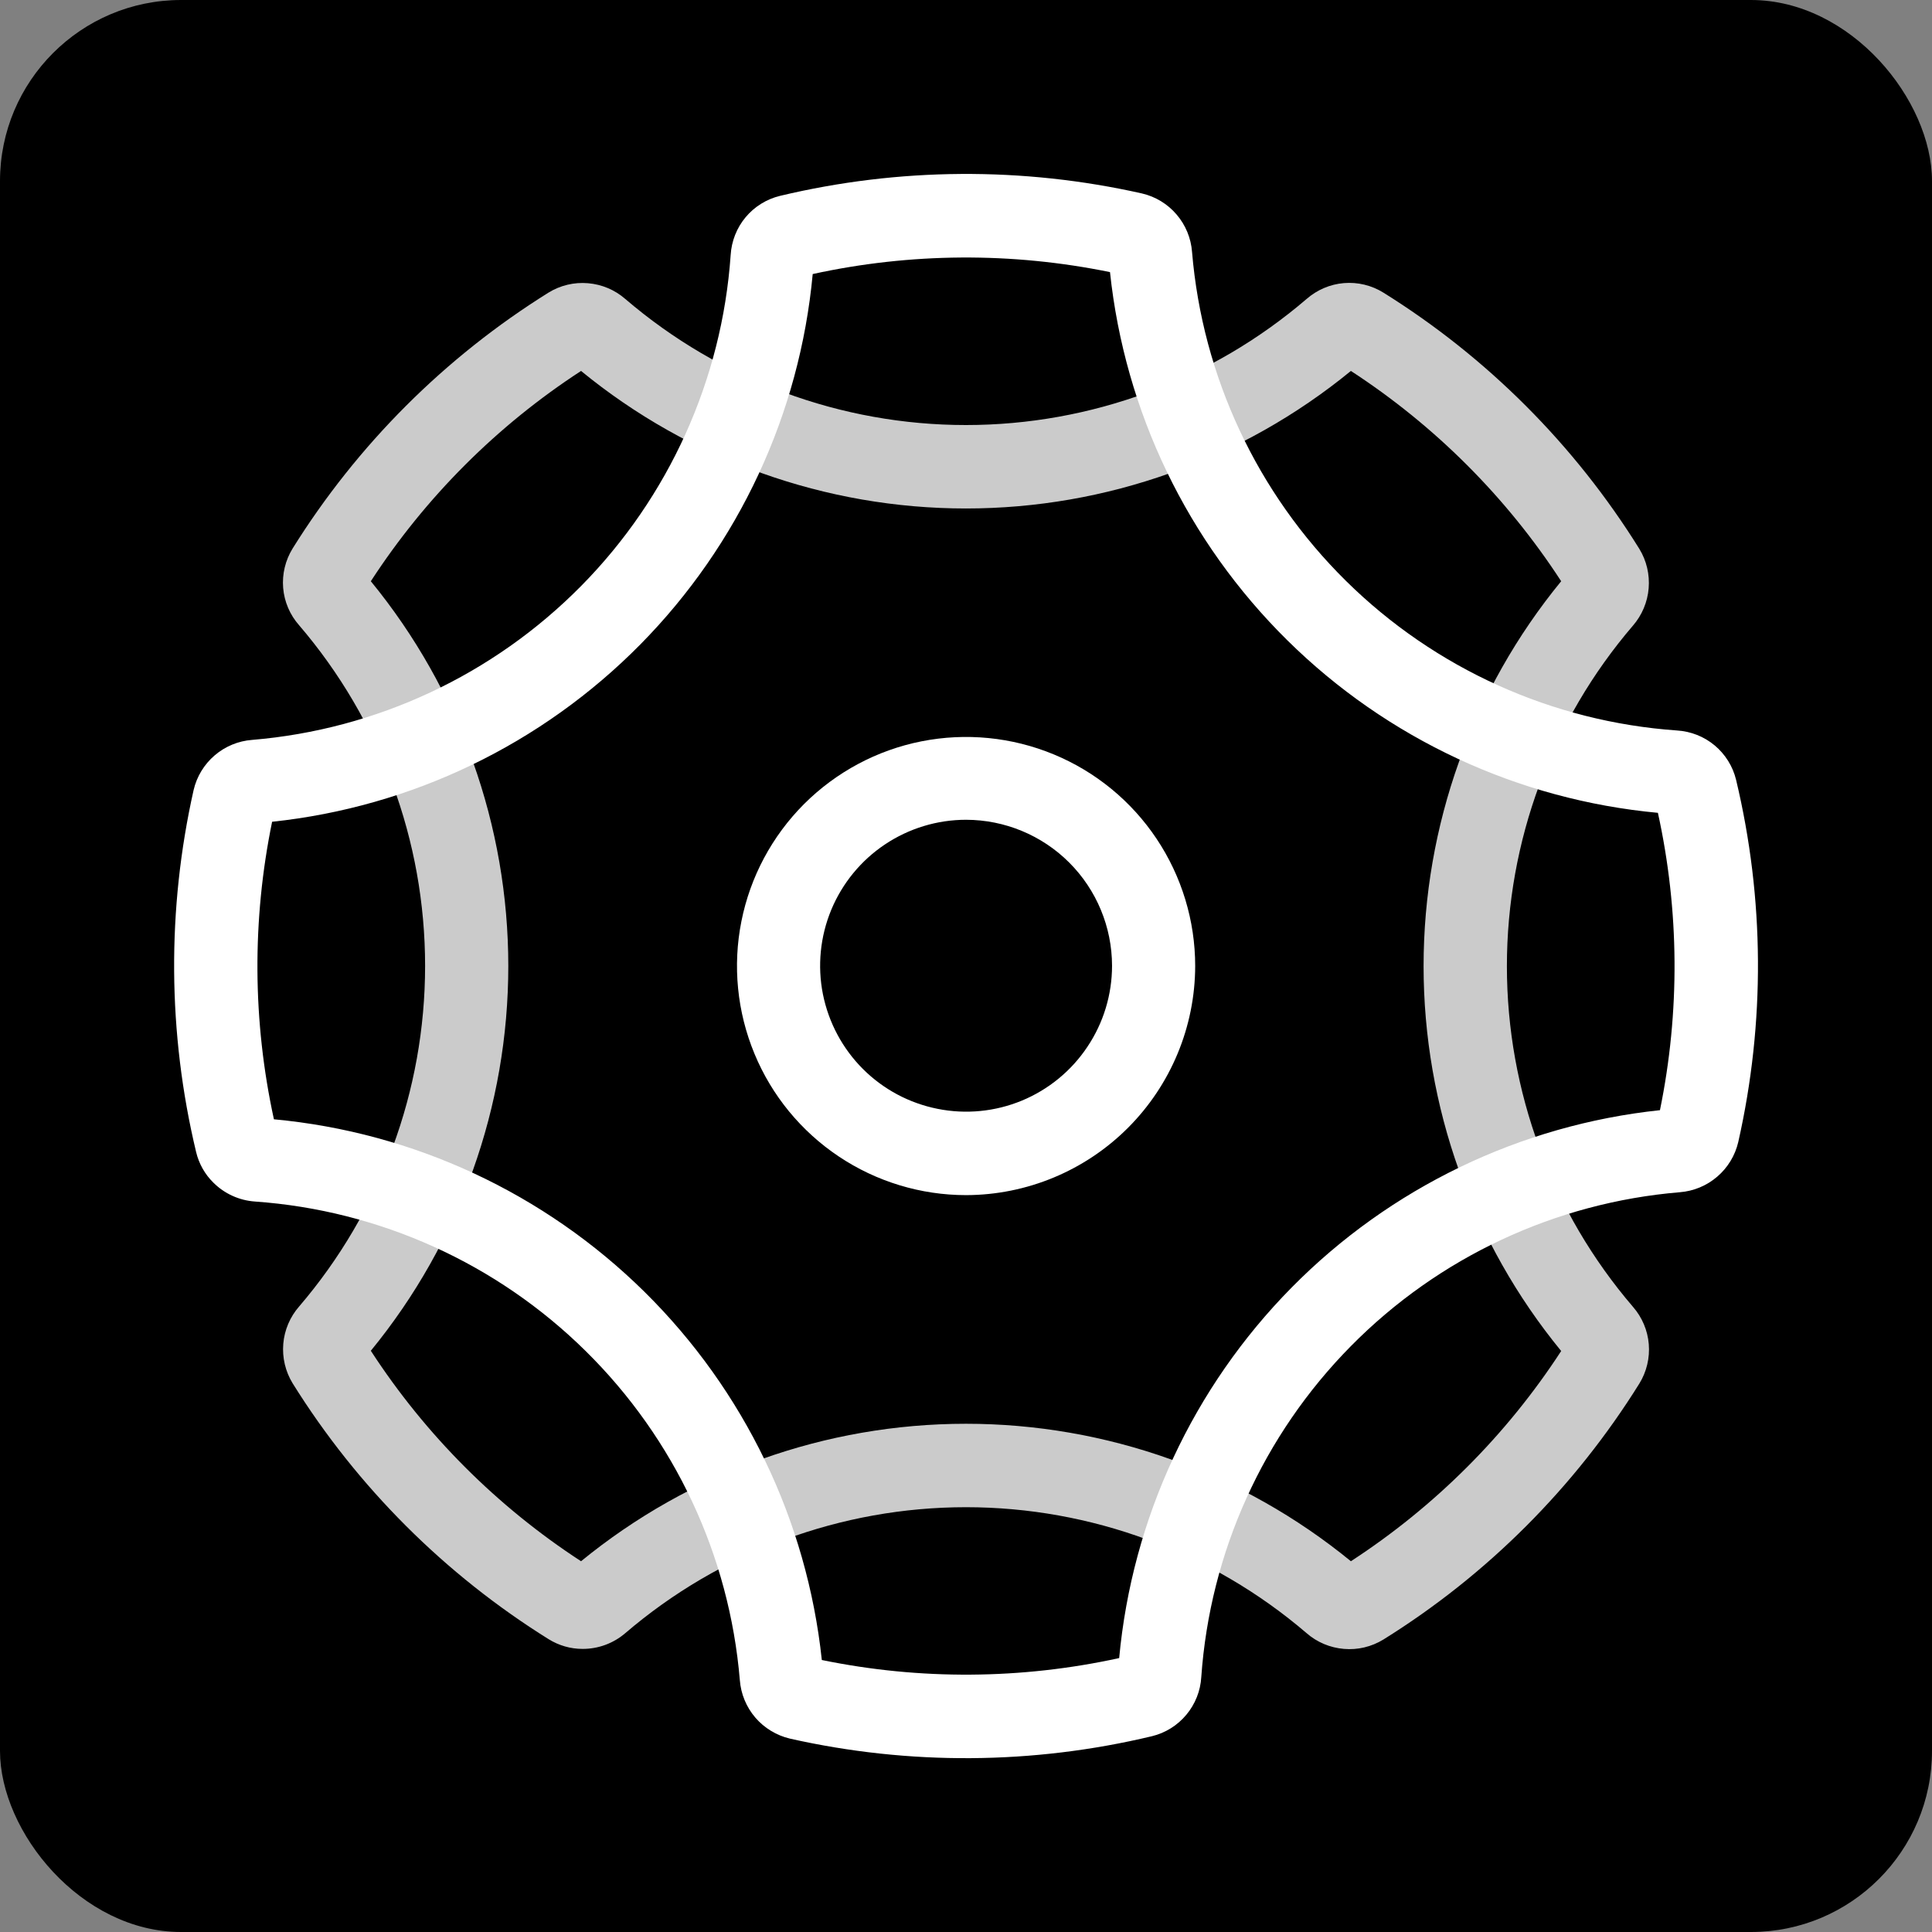 <?xml version="1.0" encoding="UTF-8"?> <svg xmlns="http://www.w3.org/2000/svg" width="32" height="32" viewBox="0 0 32 32" fill="none"><rect x="0" y="0" width="32" height="32" fill="#808080" stroke="none"/><rect width="32" height="32" rx="3" fill="black"></rect><path d="M9.649 27.311C9.45 27.311 9.256 27.255 9.087 27.15C7.369 26.079 5.918 24.63 4.847 22.912C4.727 22.716 4.673 22.487 4.692 22.258C4.711 22.03 4.803 21.813 4.954 21.64C6.301 20.069 7.041 18.067 7.041 15.998C7.041 13.928 6.301 11.927 4.954 10.356C4.802 10.184 4.709 9.967 4.69 9.738C4.671 9.509 4.726 9.28 4.847 9.084C5.918 7.367 7.368 5.917 9.086 4.846C9.281 4.726 9.51 4.671 9.739 4.691C9.968 4.71 10.184 4.801 10.357 4.952C11.929 6.299 13.93 7.04 15.999 7.04C18.069 7.04 20.07 6.299 21.641 4.952C21.814 4.801 22.03 4.708 22.259 4.689C22.488 4.67 22.717 4.725 22.912 4.846C24.631 5.917 26.082 7.37 27.152 9.09C27.272 9.286 27.326 9.515 27.307 9.744C27.288 9.972 27.197 10.189 27.047 10.362C25.7 11.933 24.959 13.934 24.959 16.003C24.959 18.073 25.7 20.074 27.047 21.645C27.198 21.818 27.29 22.034 27.309 22.263C27.328 22.492 27.273 22.721 27.153 22.916C26.082 24.635 24.632 26.086 22.913 27.156C22.717 27.276 22.488 27.331 22.26 27.311C22.031 27.292 21.814 27.201 21.641 27.05C20.07 25.704 18.069 24.964 15.999 24.964C13.93 24.964 11.929 25.704 10.357 27.05C10.16 27.219 9.909 27.312 9.649 27.311ZM6.142 22.373C7.047 23.766 8.233 24.953 9.624 25.859C11.423 24.387 13.675 23.582 15.999 23.582C18.323 23.582 20.576 24.387 22.375 25.859C23.766 24.954 24.953 23.768 25.858 22.377C24.384 20.579 23.579 18.326 23.579 16.002C23.579 13.677 24.384 11.424 25.858 9.627C24.953 8.235 23.766 7.049 22.375 6.144C20.576 7.617 18.324 8.422 15.999 8.422C13.675 8.422 11.422 7.617 9.624 6.144C8.233 7.049 7.047 8.235 6.142 9.627C7.615 11.424 8.419 13.676 8.419 16C8.419 18.323 7.615 20.576 6.142 22.373ZM25.982 9.815C25.982 9.815 25.98 9.815 25.979 9.814L25.982 9.815Z" fill="#ECECEC" fill-opacity="0.86"></path><path d="M3.535 19.589C3.393 19.45 3.294 19.273 3.248 19.08C2.777 17.111 2.763 15.06 3.207 13.085C3.259 12.862 3.381 12.661 3.556 12.511C3.73 12.362 3.947 12.272 4.176 12.255C6.239 12.083 8.171 11.178 9.625 9.706C11.079 8.233 11.958 6.288 12.102 4.224C12.116 3.994 12.202 3.775 12.349 3.599C12.496 3.422 12.697 3.298 12.92 3.244C14.889 2.774 16.939 2.76 18.914 3.204C19.138 3.256 19.339 3.378 19.488 3.553C19.637 3.727 19.727 3.944 19.744 4.173C19.917 6.236 20.821 8.168 22.294 9.622C23.767 11.076 25.711 11.954 27.776 12.099C28.005 12.113 28.224 12.199 28.4 12.346C28.576 12.493 28.701 12.693 28.755 12.916C29.226 14.887 29.238 16.939 28.791 18.916C28.739 19.139 28.617 19.34 28.443 19.489C28.269 19.639 28.052 19.729 27.823 19.747C25.761 19.919 23.828 20.823 22.375 22.296C20.921 23.768 20.042 25.713 19.897 27.777C19.884 28.006 19.797 28.225 19.65 28.401C19.503 28.578 19.303 28.703 19.08 28.757C17.111 29.228 15.059 29.242 13.084 28.797C12.861 28.744 12.659 28.622 12.51 28.448C12.361 28.274 12.271 28.056 12.254 27.828C12.081 25.765 11.176 23.833 9.703 22.38C8.231 20.926 6.287 20.047 4.222 19.901C3.963 19.883 3.719 19.772 3.535 19.589ZM4.507 13.611C4.173 15.238 4.183 16.916 4.537 18.539C6.851 18.754 9.019 19.764 10.674 21.396C12.328 23.029 13.366 25.184 13.612 27.495C15.238 27.829 16.916 27.818 18.537 27.463C18.752 25.149 19.761 22.98 21.394 21.325C23.026 19.671 25.182 18.633 27.494 18.388C27.827 16.762 27.816 15.084 27.46 13.463C25.146 13.248 22.977 12.239 21.323 10.606C19.668 8.973 18.63 6.818 18.385 4.507C16.759 4.174 15.082 4.185 13.461 4.539C13.246 6.853 12.237 9.021 10.605 10.675C8.972 12.329 6.818 13.366 4.507 13.611ZM27.449 18.609C27.449 18.609 27.448 18.608 27.448 18.607L27.449 18.609Z" fill="white"></path><path d="M16.001 19.795C15.251 19.795 14.517 19.572 13.893 19.155C13.269 18.738 12.783 18.146 12.496 17.452C12.209 16.759 12.133 15.996 12.28 15.26C12.426 14.524 12.788 13.848 13.318 13.317C13.849 12.787 14.525 12.425 15.261 12.279C15.997 12.133 16.76 12.208 17.453 12.495C18.147 12.782 18.739 13.268 19.156 13.892C19.573 14.516 19.796 15.25 19.796 16C19.794 17.006 19.393 17.97 18.682 18.681C17.971 19.392 17.007 19.793 16.001 19.795ZM16.001 13.578C15.523 13.578 15.056 13.72 14.658 13.986C14.261 14.251 13.951 14.629 13.768 15.07C13.585 15.512 13.537 15.998 13.63 16.467C13.724 16.936 13.954 17.367 14.292 17.705C14.63 18.043 15.061 18.273 15.53 18.366C15.999 18.46 16.485 18.412 16.927 18.229C17.368 18.046 17.746 17.736 18.011 17.338C18.277 16.941 18.419 16.474 18.419 15.995C18.418 15.355 18.163 14.74 17.71 14.287C17.257 13.834 16.642 13.579 16.001 13.578Z" fill="#020A0A"></path><path d="M16.001 19.795C15.251 19.795 14.517 19.572 13.893 19.155C13.269 18.738 12.783 18.146 12.496 17.452C12.209 16.759 12.133 15.996 12.28 15.26C12.426 14.524 12.788 13.848 13.318 13.317C13.849 12.787 14.525 12.425 15.261 12.279C15.997 12.133 16.76 12.208 17.453 12.495C18.147 12.782 18.739 13.268 19.156 13.892C19.573 14.516 19.796 15.25 19.796 16C19.794 17.006 19.393 17.97 18.682 18.681C17.971 19.392 17.007 19.793 16.001 19.795ZM16.001 13.578C15.523 13.578 15.056 13.72 14.658 13.986C14.261 14.251 13.951 14.629 13.768 15.07C13.585 15.512 13.537 15.998 13.63 16.467C13.724 16.936 13.954 17.367 14.292 17.705C14.63 18.043 15.061 18.273 15.53 18.366C15.999 18.46 16.485 18.412 16.927 18.229C17.368 18.046 17.746 17.736 18.011 17.338C18.277 16.941 18.419 16.474 18.419 15.995C18.418 15.355 18.163 14.74 17.71 14.287C17.257 13.834 16.642 13.579 16.001 13.578Z" fill="white"></path></svg> 